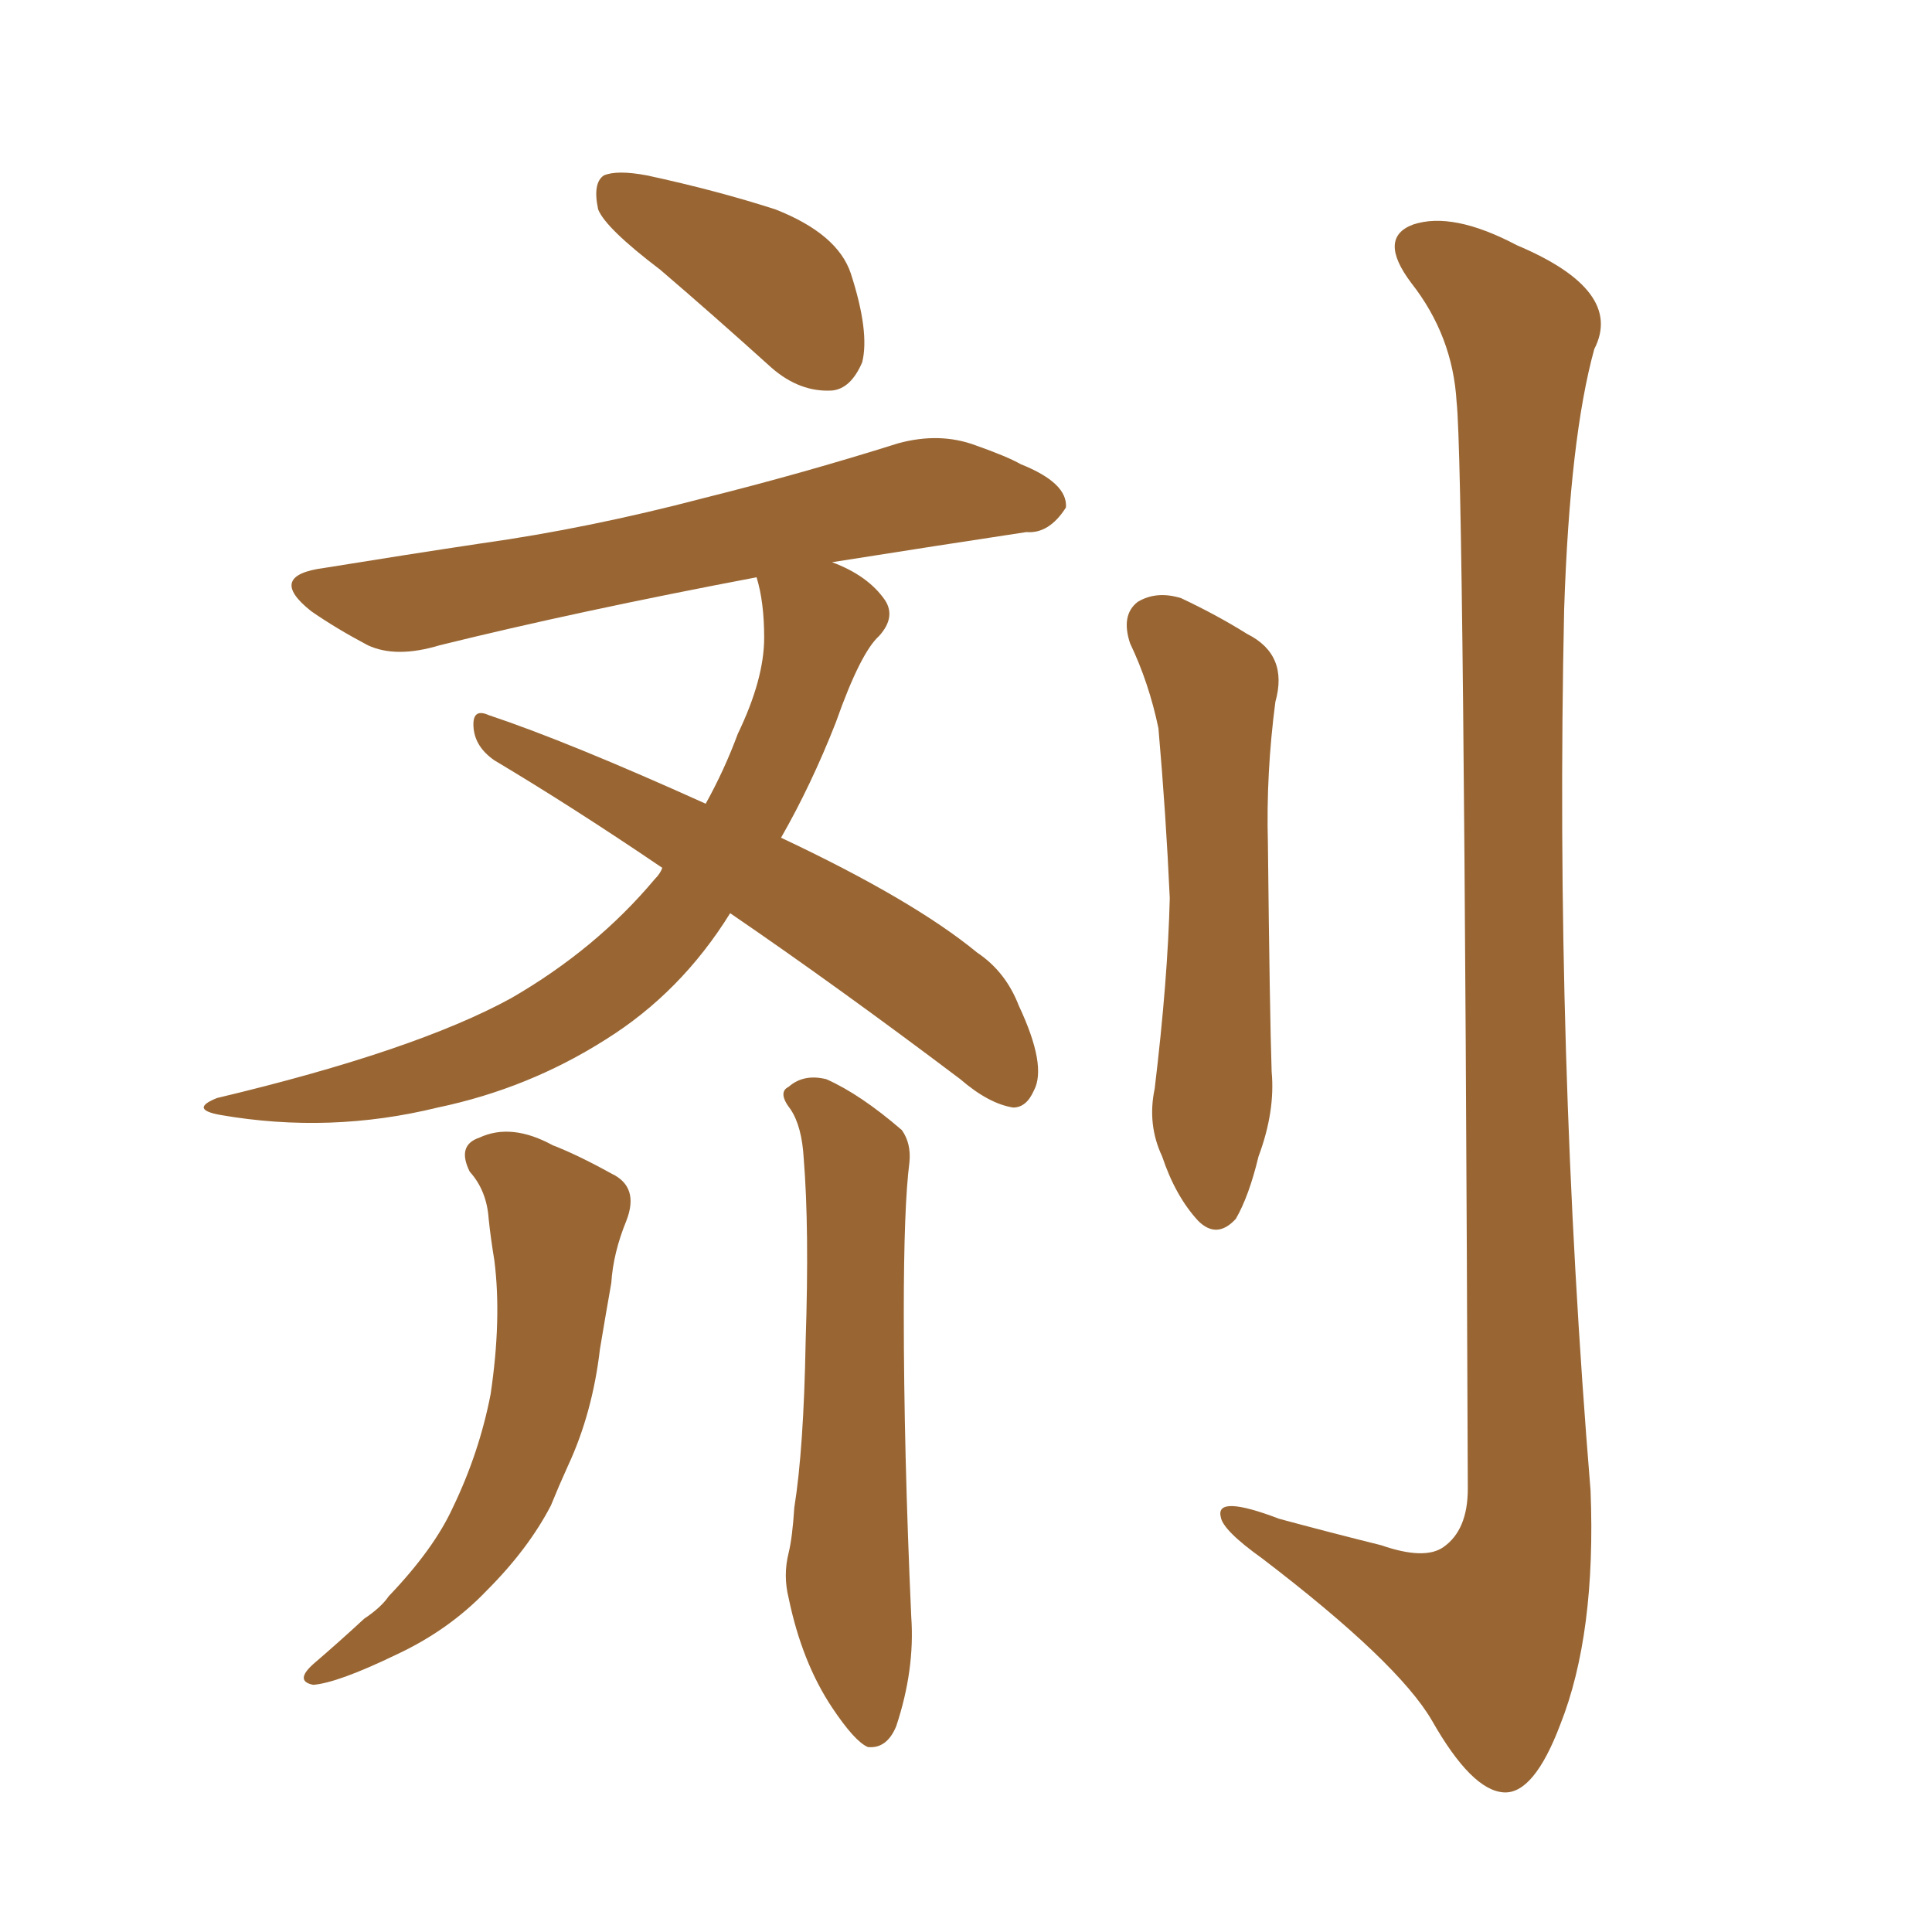 <svg xmlns="http://www.w3.org/2000/svg" xmlns:xlink="http://www.w3.org/1999/xlink" width="150" height="150"><path fill="#996633" padding="10" d="M36.47 90.97L36.47 90.97Q35.45 88.92 37.21 88.33L37.21 88.33Q39.70 87.16 42.92 88.92L42.92 88.92Q44.82 89.65 47.46 91.11L47.46 91.11Q49.66 92.14 48.63 94.78L48.63 94.78Q47.61 97.27 47.46 99.61L47.46 99.61Q47.02 102.10 46.58 104.74L46.58 104.74Q46.00 109.72 44.09 113.82L44.09 113.82Q43.36 115.43 42.77 116.89L42.77 116.89Q41.02 120.26 37.79 123.49L37.79 123.49Q34.86 126.56 30.76 128.47L30.76 128.47Q26.22 130.66 24.32 130.81L24.32 130.81Q22.85 130.52 24.32 129.20L24.32 129.20Q26.37 127.44 28.27 125.68L28.27 125.68Q29.59 124.80 30.18 123.93L30.18 123.93Q33.69 120.26 35.16 117.04L35.16 117.04Q37.21 112.79 38.09 108.25L38.09 108.25Q38.96 102.39 38.38 97.85L38.38 97.85Q38.09 96.09 37.94 94.63L37.94 94.63Q37.79 92.43 36.47 90.97ZM61.38 86.13L61.38 86.13Q60.35 84.81 61.23 84.38L61.23 84.38Q62.40 83.35 64.16 83.79L64.16 83.79Q66.80 84.96 70.02 87.74L70.02 87.74Q70.75 88.77 70.61 90.23L70.61 90.23Q70.17 93.60 70.17 101.95L70.17 101.95Q70.17 112.65 70.75 125.54L70.75 125.54Q71.04 129.64 69.58 134.03L69.58 134.03Q68.85 135.79 67.38 135.64L67.38 135.64Q66.36 135.21 64.60 132.57L64.60 132.57Q62.26 129.05 61.23 124.07L61.23 124.07Q60.79 122.31 61.23 120.56L61.23 120.56Q61.52 119.38 61.67 117.04L61.67 117.04Q62.40 112.50 62.55 104.15L62.55 104.15Q62.84 95.36 62.40 89.94L62.40 89.94Q62.26 87.45 61.38 86.13ZM51.27 20.95L51.27 20.95Q47.02 17.72 46.44 16.26L46.44 16.26Q46.00 14.21 46.88 13.62L46.88 13.62Q47.90 13.18 50.24 13.62L50.24 13.62Q55.66 14.79 60.21 16.26L60.21 16.26Q65.04 18.16 66.06 21.24L66.06 21.24Q67.53 25.78 66.94 28.13L66.94 28.13Q66.06 30.18 64.60 30.32L64.60 30.32Q62.11 30.47 59.91 28.56L59.91 28.56Q55.37 24.46 51.27 20.95ZM56.69 70.90L56.69 70.90Q52.88 77.05 47.02 80.71L47.02 80.71Q41.02 84.52 33.98 85.99L33.98 85.99Q25.63 88.04 17.14 86.57L17.14 86.57Q14.65 86.13 16.85 85.25L16.85 85.25Q32.23 81.59 39.70 77.49L39.70 77.49Q46.29 73.68 50.83 68.26L50.83 68.26Q51.27 67.82 51.42 67.38L51.42 67.38Q44.53 62.70 38.38 59.03L38.38 59.03Q36.91 58.01 36.77 56.54L36.77 56.54Q36.62 54.93 37.94 55.52L37.94 55.52Q44.09 57.57 54.79 62.40L54.79 62.40Q56.25 59.77 57.28 56.98L57.28 56.98Q59.33 52.73 59.33 49.51L59.33 49.51Q59.33 46.73 58.74 44.82L58.74 44.82Q44.82 47.46 34.13 50.10L34.13 50.10Q30.76 51.12 28.56 50.10L28.56 50.10Q26.07 48.78 24.17 47.46L24.17 47.46Q20.65 44.68 25.20 44.09L25.20 44.09Q31.49 43.07 37.35 42.19L37.35 42.19Q45.70 41.02 54.64 38.67L54.64 38.67Q62.26 36.77 69.73 34.42L69.73 34.42Q72.95 33.54 75.73 34.57L75.73 34.57Q78.22 35.45 79.25 36.04L79.25 36.04Q82.91 37.50 82.76 39.40L82.76 39.40Q81.45 41.46 79.69 41.31L79.69 41.31Q72.95 42.33 64.60 43.65L64.60 43.65Q67.38 44.68 68.70 46.58L68.70 46.58Q69.58 47.90 68.26 49.37L68.26 49.37Q66.80 50.68 64.89 56.10L64.89 56.10Q62.99 60.94 60.64 65.04L60.64 65.04Q70.90 69.87 75.88 73.97L75.88 73.97Q78.08 75.44 79.10 78.08L79.10 78.08Q81.30 82.76 80.27 84.67L80.27 84.67Q79.69 85.99 78.66 85.99L78.66 85.99Q76.76 85.69 74.56 83.79L74.56 83.79Q65.04 76.61 56.69 70.90ZM87.74 49.95L87.74 49.95Q87.01 47.75 88.33 46.73L88.33 46.73Q89.79 45.85 91.70 46.44L91.70 46.44Q94.48 47.75 96.83 49.22L96.83 49.22Q100.05 50.83 99.02 54.49L99.02 54.49Q98.29 60.06 98.44 65.48L98.44 65.48Q98.58 78.66 98.73 83.20L98.73 83.20Q99.02 86.28 97.71 89.79L97.71 89.79Q96.97 92.87 95.95 94.63L95.95 94.63Q94.48 96.24 93.02 94.78L93.02 94.78Q91.26 92.87 90.23 89.79L90.23 89.79Q89.06 87.30 89.65 84.52L89.65 84.52Q90.67 76.03 90.82 69.73L90.82 69.73Q90.53 63.28 89.94 56.54L89.94 56.54Q89.21 53.03 87.74 49.95ZM113.09 31.20L113.09 31.20L113.09 31.20Q112.79 26.07 109.57 21.97L109.57 21.97Q106.93 18.46 109.72 17.43L109.72 17.43Q112.79 16.41 117.77 19.04L117.77 19.04Q126.12 22.56 123.78 27.10L123.78 27.10Q121.88 33.98 121.44 47.31L121.44 47.31Q120.70 81.74 123.49 115.72L123.49 115.72Q123.93 126.86 121.14 133.89L121.14 133.89Q119.09 139.31 116.75 139.16L116.75 139.16Q114.26 139.01 111.18 133.59L111.18 133.59Q108.54 129.05 98.00 121.00L98.00 121.00Q94.92 118.80 94.78 117.77L94.78 117.77Q94.34 116.02 99.32 117.92L99.32 117.92Q103.13 118.95 107.23 119.97L107.23 119.97Q110.60 121.14 112.06 120.12L112.06 120.12Q113.96 118.80 113.96 115.58L113.96 115.58Q113.67 36.47 113.09 31.20Z"/></svg>